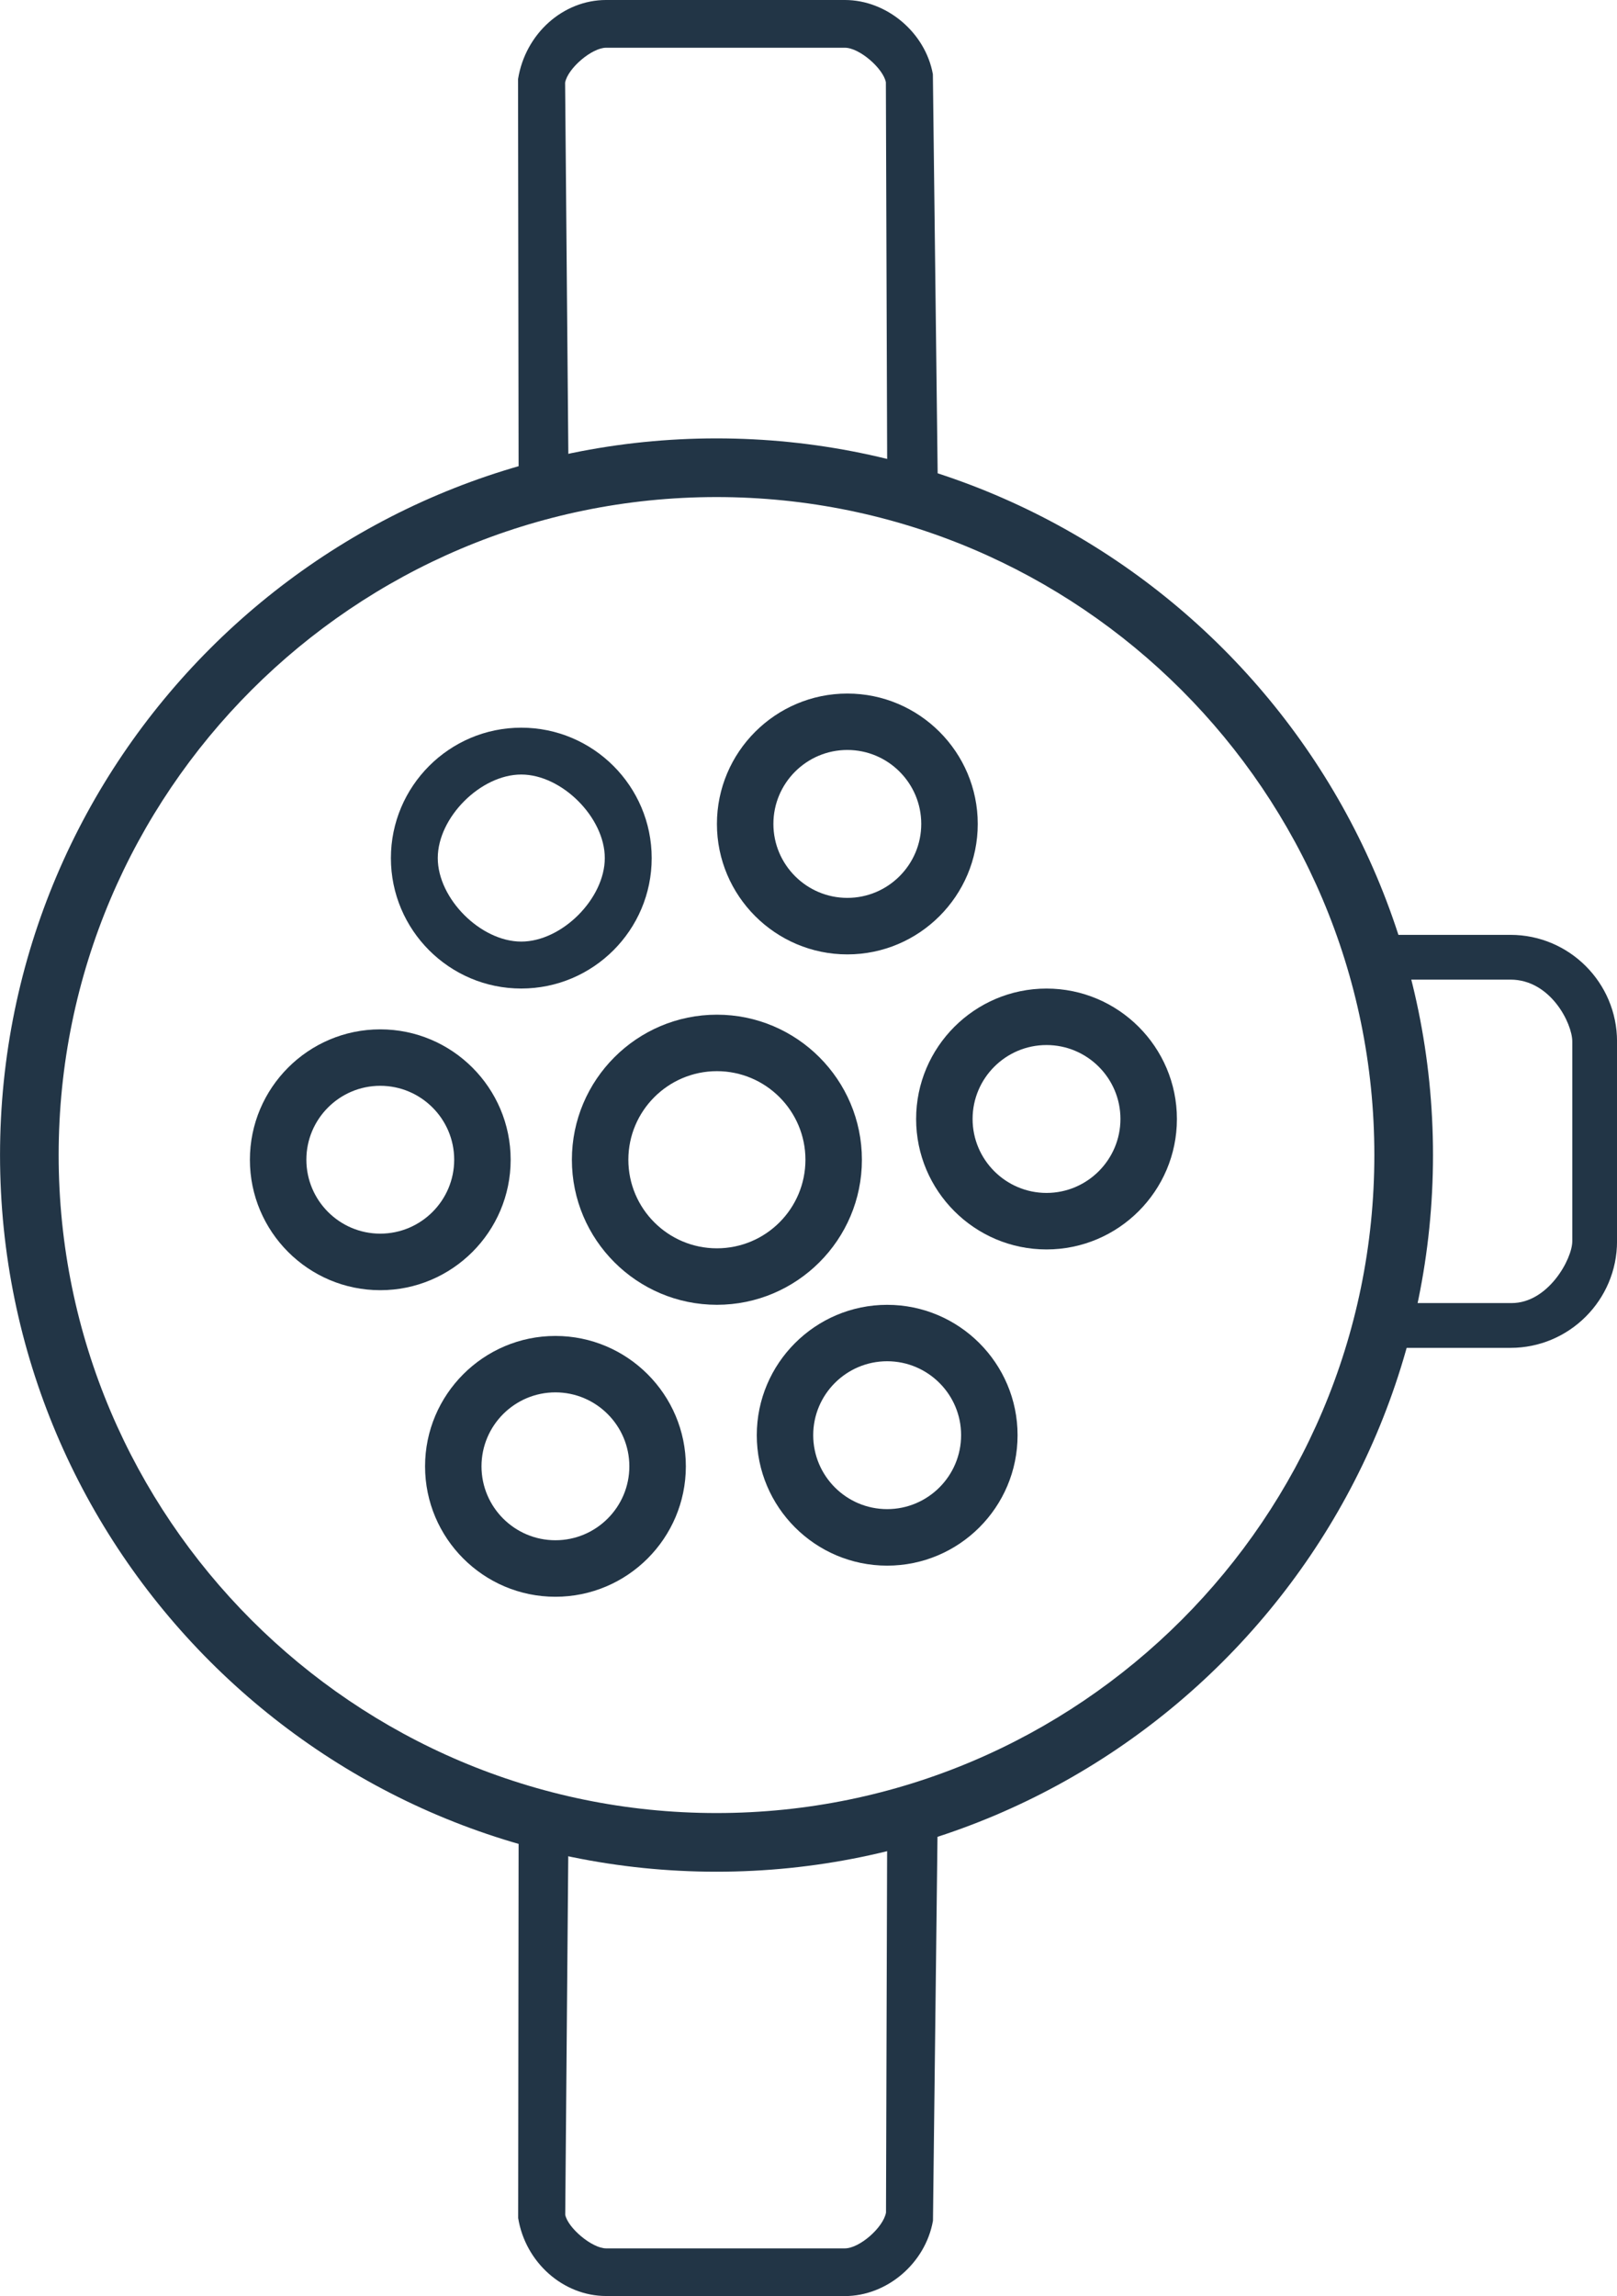 <?xml version="1.0" encoding="utf-8"?>
<!-- Generator: Adobe Illustrator 16.0.3, SVG Export Plug-In . SVG Version: 6.00 Build 0)  -->
<!DOCTYPE svg PUBLIC "-//W3C//DTD SVG 1.1//EN" "http://www.w3.org/Graphics/SVG/1.1/DTD/svg11.dtd">
<svg version="1.1" id="Capa_1" xmlns="http://www.w3.org/2000/svg" xmlns:xlink="http://www.w3.org/1999/xlink" x="0px" y="0px"
	 width="48.853px" height="69.353px" viewBox="-289.572 205.584 48.853 69.353"
	 enable-background="new -289.572 205.584 48.853 69.353" xml:space="preserve">
<g>
	<g>
		<path fill="#223546" d="M-247.833,246.296c-0.613,0,0.336-0.499,0.336-1.111v-10.253c0-0.613-0.949-1.11-0.336-1.11h3.896
			c1.774,0,3.219,1.444,3.219,3.22v6.035c0,1.775-1.444,3.22-3.219,3.22H-247.833z M-247.59,244.944h3.688
			c1.102,0,1.832-1.33,1.832-1.868v-6.034c0-0.542-0.654-1.868-1.868-1.868h-3.652V244.944z"/>
	</g>
	<g>
		<path fill="#223546" d="M-267.913,244.996c-2.416,0-4.381-1.965-4.381-4.381c0-2.415,1.965-4.382,4.381-4.382
			c2.417,0,4.381,1.967,4.381,4.382C-263.531,243.03-265.496,244.996-267.913,244.996z M-267.913,237.939
			c-1.475,0-2.675,1.201-2.675,2.675c0,1.477,1.2,2.676,2.675,2.676c1.477,0,2.675-1.199,2.675-2.676
			C-265.238,239.14-266.437,237.939-267.913,237.939z"/>
	</g>
	<g>
		<path fill="#223546" d="M-278.084,244.555c-2.172,0-3.938-1.768-3.938-3.939c0-2.173,1.767-3.94,3.938-3.94
			c2.173,0,3.94,1.768,3.94,3.94C-274.144,242.787-275.911,244.555-278.084,244.555z M-278.084,238.381
			c-1.23,0-2.232,1.002-2.232,2.232c0,1.232,1.002,2.234,2.232,2.234c1.232,0,2.234-1.002,2.234-2.234
			C-275.85,239.383-276.853,238.381-278.084,238.381z"/>
	</g>
	<g>
		<path fill="#223546" d="M-257.955,243.324c-2.172,0-3.939-1.769-3.939-3.94s1.768-3.94,3.939-3.94c2.173,0,3.94,1.769,3.94,3.94
			S-255.782,243.324-257.955,243.324z M-257.955,237.15c-1.231,0-2.233,1.002-2.233,2.233c0,1.23,1.002,2.234,2.233,2.234
			c1.232,0,2.234-1.004,2.234-2.234C-255.721,238.152-256.723,237.15-257.955,237.15z"/>
	</g>
	<g>
		<path fill="#223546" d="M-273.824,235.443c-2.172,0-3.938-1.768-3.938-3.939s1.767-3.94,3.938-3.94
			c2.174,0,3.941,1.769,3.941,3.94C-269.883,233.676-271.651,235.443-273.824,235.443z M-273.824,228.979
			c-1.227,0-2.522,1.297-2.522,2.523s1.296,2.523,2.522,2.523c1.228,0,2.524-1.297,2.524-2.523
			C-271.3,230.277-272.598,228.979-273.824,228.979z"/>
	</g>
	<g>
		<path fill="#223546" d="M-263.972,234.412c-2.172,0-3.94-1.769-3.94-3.94s1.769-3.939,3.94-3.939s3.94,1.768,3.94,3.939
			S-261.8,234.412-263.972,234.412z M-263.972,228.237c-1.232,0-2.234,1.002-2.234,2.234c0,1.231,1.002,2.234,2.234,2.234
			c1.23,0,2.233-1.002,2.233-2.234S-262.741,228.237-263.972,228.237z"/>
	</g>
	<g>
		<path fill="#223546" d="M-272.792,253.815c-2.172,0-3.938-1.767-3.938-3.939c0-2.171,1.768-3.939,3.938-3.939
			c2.173,0,3.941,1.769,3.941,3.939C-268.852,252.049-270.62,253.815-272.792,253.815z M-272.792,247.641
			c-1.231,0-2.233,1.002-2.233,2.234s1.002,2.233,2.233,2.233c1.232,0,2.234-1.001,2.234-2.233
			C-270.558,248.644-271.561,247.641-272.792,247.641z"/>
	</g>
	<g>
		<path fill="#223546" d="M-262.769,252.875c-2.172,0-3.939-1.767-3.939-3.94c0-2.171,1.769-3.938,3.939-3.938
			c2.173,0,3.94,1.768,3.94,3.938C-258.828,251.109-260.596,252.875-262.769,252.875z M-262.769,246.701
			c-1.232,0-2.234,1.002-2.234,2.232c0,1.233,1.002,2.235,2.234,2.235c1.231,0,2.234-1.001,2.234-2.235
			C-260.534,247.704-261.537,246.701-262.769,246.701z"/>
	</g>
	<g>
		<path fill="#223546" d="M-267.925,262.12c-11.936,0-21.646-9.711-21.646-21.648c0-11.936,9.712-21.646,21.646-21.646
			c11.937,0,21.647,9.711,21.647,21.646C-246.278,252.409-255.989,262.12-267.925,262.12z M-267.925,220.598
			c-10.959,0-19.875,8.916-19.875,19.875c0,10.96,8.916,19.875,19.875,19.875s19.875-8.915,19.875-19.875
			C-248.049,229.513-256.966,220.598-267.925,220.598z"/>
	</g>
	<path fill="#223546" d="M-271.26,274.936c-1.296,0-2.439-1.014-2.657-2.354l0.014-11.868h1.507l-0.099,11.768
		c0.077,0.394,0.808,1.015,1.235,1.015h7.215c0.439,0,1.158-0.627,1.241-1.08l0.037-11.977h1.526l-0.144,12.223
		c-0.229,1.291-1.397,2.275-2.662,2.275L-271.26,274.936L-271.26,274.936z"/>
	<path fill="#223546" d="M-262.767,220.081l-0.041-12.012c-0.08-0.417-0.798-1.043-1.238-1.043h-7.215
		c-0.428,0-1.158,0.62-1.238,1.054l0.102,11.728h-1.507l-0.017-11.834c0.221-1.376,1.363-2.39,2.66-2.39h7.215
		c1.265,0,2.432,0.984,2.658,2.242l0.147,12.255H-262.767z"/>
</g>
</svg>
